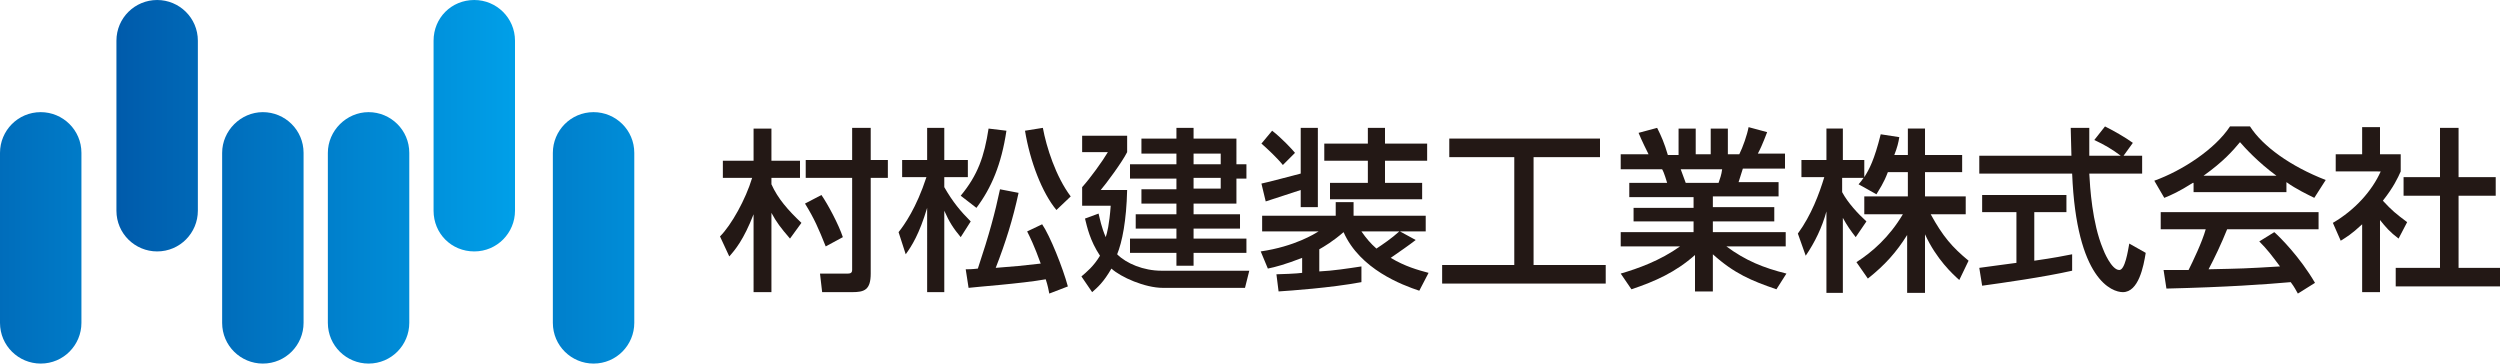 <?xml version="1.0" encoding="utf-8"?>
<!-- Generator: Adobe Illustrator 18.1.1, SVG Export Plug-In . SVG Version: 6.00 Build 0)  -->
<svg version="1.1" id="レイヤー_1" xmlns="http://www.w3.org/2000/svg" xmlns:xlink="http://www.w3.org/1999/xlink" x="0px"
	 y="0px" viewBox="0 0 350 50.9" enable-background="new 0 0 350 50.9" xml:space="preserve">
<g>
	<g>
		<path fill="#231815" d="M100.8,33.1c1.6-1.6,3.6-5.2,4.5-8.2h-4.1v-2.4h4.3v-4.5h2.5v4.5h4v2.4h-4v0.9c0.9,2,2.3,3.6,4.2,5.4
			l-1.6,2.2c-1.3-1.5-1.9-2.3-2.6-3.6v11.1h-2.5V30c-1.4,3.6-2.6,5-3.4,5.9L100.8,33.1z M115,27.3c0.9,1.3,2.4,4.1,3,5.9l-2.4,1.3
			c-1-2.5-1.6-3.9-2.9-6L115,27.3z M119.3,17.9h2.6v4.5h2.4v2.5h-2.4v13.4c0,2.3-0.9,2.6-2.6,2.6h-4.2l-0.3-2.6h3.9
			c0.2,0,0.6,0,0.6-0.5V24.9h-6.5v-2.5h6.5V17.9z"/>
		<path fill="#231815" d="M125.8,32.5c0.8-1,2.5-3.4,3.9-7.7h-3.4v-2.4h3.5v-4.5h2.4v4.5h3.3v2.4h-3.3v1.4c1.2,2.1,2.3,3.4,3.7,4.8
			l-1.4,2.2c-1-1.2-1.6-2.1-2.3-3.7v11.4h-2.4V29.1c-1.1,3.7-2.2,5.4-3,6.5L125.8,32.5z M140.9,18.3c-0.7,4.7-2.1,8-4.2,10.8
			l-2.2-1.7c2.4-2.9,3.3-5.5,3.9-9.4L140.9,18.3z M135.2,37.7c0.4,0,0.9,0,1.7-0.1c1.6-4.8,2.4-7.8,3.1-11.1l2.6,0.5
			c-0.8,3.7-1.8,6.9-3.2,10.5c2.7-0.2,3.7-0.3,6.3-0.6c-0.9-2.5-1.5-3.7-1.9-4.5l2.1-1c1.1,1.6,2.9,6.1,3.6,8.7l-2.6,1
			c-0.1-0.5-0.2-1.1-0.5-2c-3.3,0.6-10.2,1.1-10.8,1.2L135.2,37.7z M147.9,29.4c-2-2.4-3.7-6.8-4.4-11.1l2.5-0.4
			c0.5,2.7,1.8,6.8,3.9,9.6L147.9,29.4z"/>
		<path fill="#231815" d="M153.8,29.9c0.2,0.8,0.4,1.9,1,3.3c0.2-0.6,0.5-1.7,0.7-4.4h-4v-2.6c1.1-1.2,2.9-3.7,3.6-4.9h-3.6V19h6.3
			v2.3c-0.7,1.4-3,4.5-3.7,5.3h3.7c-0.1,4.3-0.7,7.3-1.4,9c1.3,1.3,3.7,2.3,6.2,2.3h12.3l-0.6,2.4h-11.5c-2.5,0-5.9-1.5-7.2-2.7
			c-1.1,1.9-1.9,2.6-2.7,3.3l-1.5-2.2c0.7-0.6,1.7-1.4,2.6-2.9c-1.4-2.1-1.8-4-2.1-5.2L153.8,29.9z M167.1,17.9v1.5h6V23h1.4v2h-1.4
			v3.5h-6v1.5h6.5v2h-6.5v1.4h7.4v2h-7.4v1.8h-2.4v-1.8h-6.5v-2h6.5v-1.4H159v-2h5.7v-1.5h-4.9v-2h4.9v-1.5h-6.5v-2h6.5v-1.5h-4.9
			v-2.1h4.9v-1.5H167.1z M167.1,21.5V23h3.8v-1.5H167.1z M167.1,24.9v1.5h3.8v-1.5H167.1z"/>
		<path fill="#231815" d="M198.7,40.7c-2.4-0.8-8.3-3-10.6-8.2c-1.5,1.3-2.7,2-3.4,2.4V38c2-0.1,3.9-0.4,5.9-0.7v2.2
			c-4.3,0.8-10,1.2-11.6,1.3l-0.3-2.4c0.5,0,3-0.1,3.6-0.2v-2.1c-2.3,0.9-3.8,1.3-4.8,1.5l-1-2.4c4.8-0.7,7.6-2.5,8.1-2.8h-7.9v-2.2
			H187v-1.9h2.5v1.9h10.1v2.2H196l2.2,1.2c-0.9,0.7-2.2,1.6-3.5,2.5c2,1.2,3.8,1.7,5.3,2.1L198.7,40.7z M178.1,18.3
			c1.3,1,2.8,2.6,3.2,3.1l-1.7,1.7c-0.8-1-2.2-2.3-3-3L178.1,18.3z M182.1,26.6c-1.2,0.4-4,1.3-4.9,1.6l-0.6-2.5
			c1-0.2,4.3-1.1,5.5-1.4v-6.4h2.4V29h-2.4V26.6z M191.4,17.9h2.5v2.2h5.9v2.4h-5.9v3.1h5.2v2.3h-12.9v-2.3h5.3v-3.1h-6.1v-2.4h6.1
			V17.9z M190.6,32.4c0.7,1,1.3,1.7,2.1,2.4c0.9-0.6,2.1-1.4,3.2-2.4H190.6z"/>
		<path fill="#231815" d="M202.9,19.4h21.1V22h-9.3v15.1h10.1v2.6h-22.9v-2.6H212V22h-9.1V19.4z"/>
		<path fill="#231815" d="M226.9,38.3c2.4-0.7,5.5-1.8,8.3-3.8h-8.3v-2h10.2V31h-8.4v-1.9h8.4v-1.5h-9v-2h5.3
			c-0.1-0.3-0.4-1.4-0.7-1.9h-5.8v-2.1h3.9c-0.2-0.4-1-2-1.4-3l2.6-0.7c0.6,1.2,1,2.1,1.5,3.8h1.5V18h2.4v3.6h2.1V18h2.4v3.6h1.6
			c0.5-1,1.1-2.7,1.3-3.8l2.6,0.7c-0.1,0.2-0.6,1.7-1.3,3h3.8v2.1h-5.9c-0.1,0.3-0.5,1.6-0.6,1.9h5.6v2h-9.2v1.5h8.6V31h-8.6v1.5
			h10.2v2h-8.3c2.7,2,5.2,3,8.4,3.8l-1.4,2.2c-3.5-1.2-5.9-2.2-8.9-4.9v5.2h-2.5v-5.1c-2.7,2.4-5.6,3.7-8.9,4.8L226.9,38.3z
			 M235.3,23.7c0.1,0.3,0.6,1.6,0.7,1.9h4.6c0.2-0.6,0.4-1.1,0.5-1.9H235.3z"/>
		<path fill="#231815" d="M264.3,24.1c-0.6,1.6-1.2,2.4-1.6,3.1l-2.5-1.4c0.2-0.2,0.5-0.6,0.7-0.9h-3v2c0.8,1.5,2.2,3,3.4,4.1
			l-1.5,2.2c-0.7-0.9-1.2-1.6-1.8-2.7V41h-2.3V29.6c-0.6,2.2-1.6,4.3-2.9,6.2l-1.1-3.1c1.9-2.6,3-5.6,3.7-7.9h-3.2v-2.4h3.5v-4.4
			h2.3v4.4h3v2.4c0.7-1.1,1.4-2.4,2.3-6l2.6,0.4c-0.1,0.7-0.3,1.5-0.7,2.5h1.9v-3.7h2.4v3.7h5.2v2.4h-5.2v3.4h5.7V30h-4.9
			c1.7,3.1,3,4.6,5.3,6.5l-1.3,2.7c-0.9-0.8-3.2-2.9-4.8-6.4V41H267v-8.1c-1.5,2.4-3.1,4.2-5.5,6.1l-1.6-2.3
			c2.2-1.4,4.6-3.5,6.5-6.7h-5.4v-2.5h6.1v-3.4H264.3z"/>
		<path fill="#231815" d="M297.3,21.8h2.6v2.5h-7.4c0.1,1.9,0.4,6.9,1.9,10.5c0.1,0.3,1.2,3,2.3,3c0.8,0,1.2-2.6,1.4-3.7l2.3,1.3
			c-0.3,1.9-1,5.5-3.2,5.5c-1.5,0-6.5-1.7-7.1-16.6h-13v-2.5H290c0-0.5-0.1-3.3-0.1-3.9h2.6c0,1.5,0,2.9,0,3.9h4.4
			c-1.2-0.9-2.2-1.5-3.7-2.2l1.5-1.9c1.2,0.6,2.8,1.5,3.9,2.3L297.3,21.8z M277.1,37.5c1.3-0.2,4.6-0.6,5.2-0.7v-7.1h-4.8v-2.4h11.8
			v2.4h-4.5v6.8c2.8-0.4,4.3-0.7,5.3-0.9v2.3c-4,0.9-9.7,1.7-12.6,2.1L277.1,37.5z"/>
		<path fill="#231815" d="M307,25.6c-1.9,1.2-3,1.7-4,2.1l-1.4-2.4c3.9-1.4,8.5-4.4,10.6-7.6h2.8c1.8,2.8,5.7,5.6,10.6,7.5l-1.6,2.5
			c-1-0.5-2.5-1.2-3.9-2.2v1.4h-13V25.6z M321.7,41.1c-0.3-0.5-0.4-0.8-1-1.6c-3.4,0.3-8.9,0.7-17.4,0.9l-0.4-2.6c0.5,0,2.7,0,3.5,0
			c0.6-1.2,1.9-3.9,2.4-5.7h-6.3v-2.4h22.1v2.4h-12.8c-0.8,2-1.8,4.1-2.6,5.6c4.6-0.1,5.1-0.1,10-0.4c-1.2-1.6-1.8-2.4-2.9-3.5
			l2.1-1.3c0.8,0.7,3.6,3.5,5.7,7.1L321.7,41.1z M318.7,24.6c-2.6-1.9-4.5-4-5.1-4.7c-1,1.2-2.3,2.7-5.1,4.7H318.7z"/>
		<path fill="#231815" d="M333.2,40.9h-2.5v-9.5c-1.5,1.4-2.2,1.8-3,2.3l-1.1-2.5c3.1-1.8,5.5-4.5,6.7-7.2H327v-2.4h3.7v-3.8h2.5
			v3.8h2.9v2.4c-0.4,0.9-1,2.2-2.5,4.1c1.3,1.4,1.8,1.8,3.4,3l-1.2,2.3c-1.2-0.9-1.8-1.6-2.6-2.6V40.9z M341.6,17.9h2.6v6.9h5.2v2.6
			h-5.2v10.1h5.8v2.6h-14.6v-2.6h6.2V27.4h-5.1v-2.6h5.1V17.9z"/>
	</g>
	<g>
		
			<linearGradient id="SVGID_1_" gradientUnits="userSpaceOnUse" x1="13856.728" y1="598.069" x2="13911.821" y2="598.069" gradientTransform="matrix(-1 0 0 -1 13928.386 631.365)">
			<stop  offset="0" style="stop-color:#009FE8"/>
			<stop  offset="1" style="stop-color:#005BAB"/>
		</linearGradient>
		<path fill="url(#SVGID_1_)" d="M51.6,15.7c3.1,0,5.7,2.5,5.7,5.7v23.8c0,3.1-2.5,5.7-5.7,5.7c-3.1,0-5.7-2.5-5.7-5.7V21.4
			C45.9,18.3,48.5,15.7,51.6,15.7z"/>
		
			<linearGradient id="SVGID_2_" gradientUnits="userSpaceOnUse" x1="13825.248" y1="598.069" x2="13880.341" y2="598.069" gradientTransform="matrix(-1 0 0 -1 13928.386 631.365)">
			<stop  offset="0" style="stop-color:#009FE8"/>
			<stop  offset="1" style="stop-color:#005BAB"/>
		</linearGradient>
		<path fill="url(#SVGID_2_)" d="M83.1,15.7c3.1,0,5.7,2.5,5.7,5.7v23.8c0,3.1-2.5,5.7-5.7,5.7c-3.1,0-5.7-2.5-5.7-5.7V21.4
			C77.4,18.3,79.9,15.7,83.1,15.7z"/>
		
			<linearGradient id="SVGID_3_" gradientUnits="userSpaceOnUse" x1="13856.729" y1="598.069" x2="13911.821" y2="598.069" gradientTransform="matrix(-1 0 0 -1 13928.386 631.365)">
			<stop  offset="0" style="stop-color:#009FE8"/>
			<stop  offset="1" style="stop-color:#005BAB"/>
		</linearGradient>
		<path fill="url(#SVGID_3_)" d="M36.8,15.7c3.1,0,5.7,2.5,5.7,5.7v23.8c0,3.1-2.5,5.7-5.7,5.7c-3.1,0-5.7-2.5-5.7-5.7V21.4
			C31.1,18.3,33.7,15.7,36.8,15.7z"/>
		
			<linearGradient id="SVGID_4_" gradientUnits="userSpaceOnUse" x1="13887.845" y1="598.069" x2="13942.94" y2="598.069" gradientTransform="matrix(-1 0 0 -1 13928.386 631.365)">
			<stop  offset="0" style="stop-color:#009FE8"/>
			<stop  offset="1" style="stop-color:#005BAB"/>
		</linearGradient>
		<path fill="url(#SVGID_4_)" d="M5.7,15.7c3.1,0,5.7,2.5,5.7,5.7v23.8c0,3.1-2.5,5.7-5.7,5.7c-3.1,0-5.7-2.5-5.7-5.7V21.4
			C0,18.3,2.5,15.7,5.7,15.7z"/>
		
			<linearGradient id="SVGID_5_" gradientUnits="userSpaceOnUse" x1="13856.728" y1="613.795" x2="13911.824" y2="613.795" gradientTransform="matrix(-1 0 0 -1 13928.386 631.365)">
			<stop  offset="0" style="stop-color:#009FE8"/>
			<stop  offset="1" style="stop-color:#005BAB"/>
		</linearGradient>
		<path fill="url(#SVGID_5_)" d="M66.4,0c3.1,0,5.7,2.5,5.7,5.7v23.8c0,3.1-2.5,5.7-5.7,5.7s-5.7-2.5-5.7-5.7V5.7
			C60.7,2.5,63.2,0,66.4,0z"/>
		
			<linearGradient id="SVGID_6_" gradientUnits="userSpaceOnUse" x1="13856.732" y1="613.795" x2="13911.822" y2="613.795" gradientTransform="matrix(-1 0 0 -1 13928.386 631.365)">
			<stop  offset="0" style="stop-color:#009FE8"/>
			<stop  offset="1" style="stop-color:#005BAB"/>
		</linearGradient>
		<path fill="url(#SVGID_6_)" d="M22,0c3.1,0,5.7,2.5,5.7,5.7v23.8c0,3.1-2.5,5.7-5.7,5.7c-3.1,0-5.7-2.5-5.7-5.7V5.7
			C16.3,2.5,18.9,0,22,0z"/>
	</g>
</g>
</svg>
